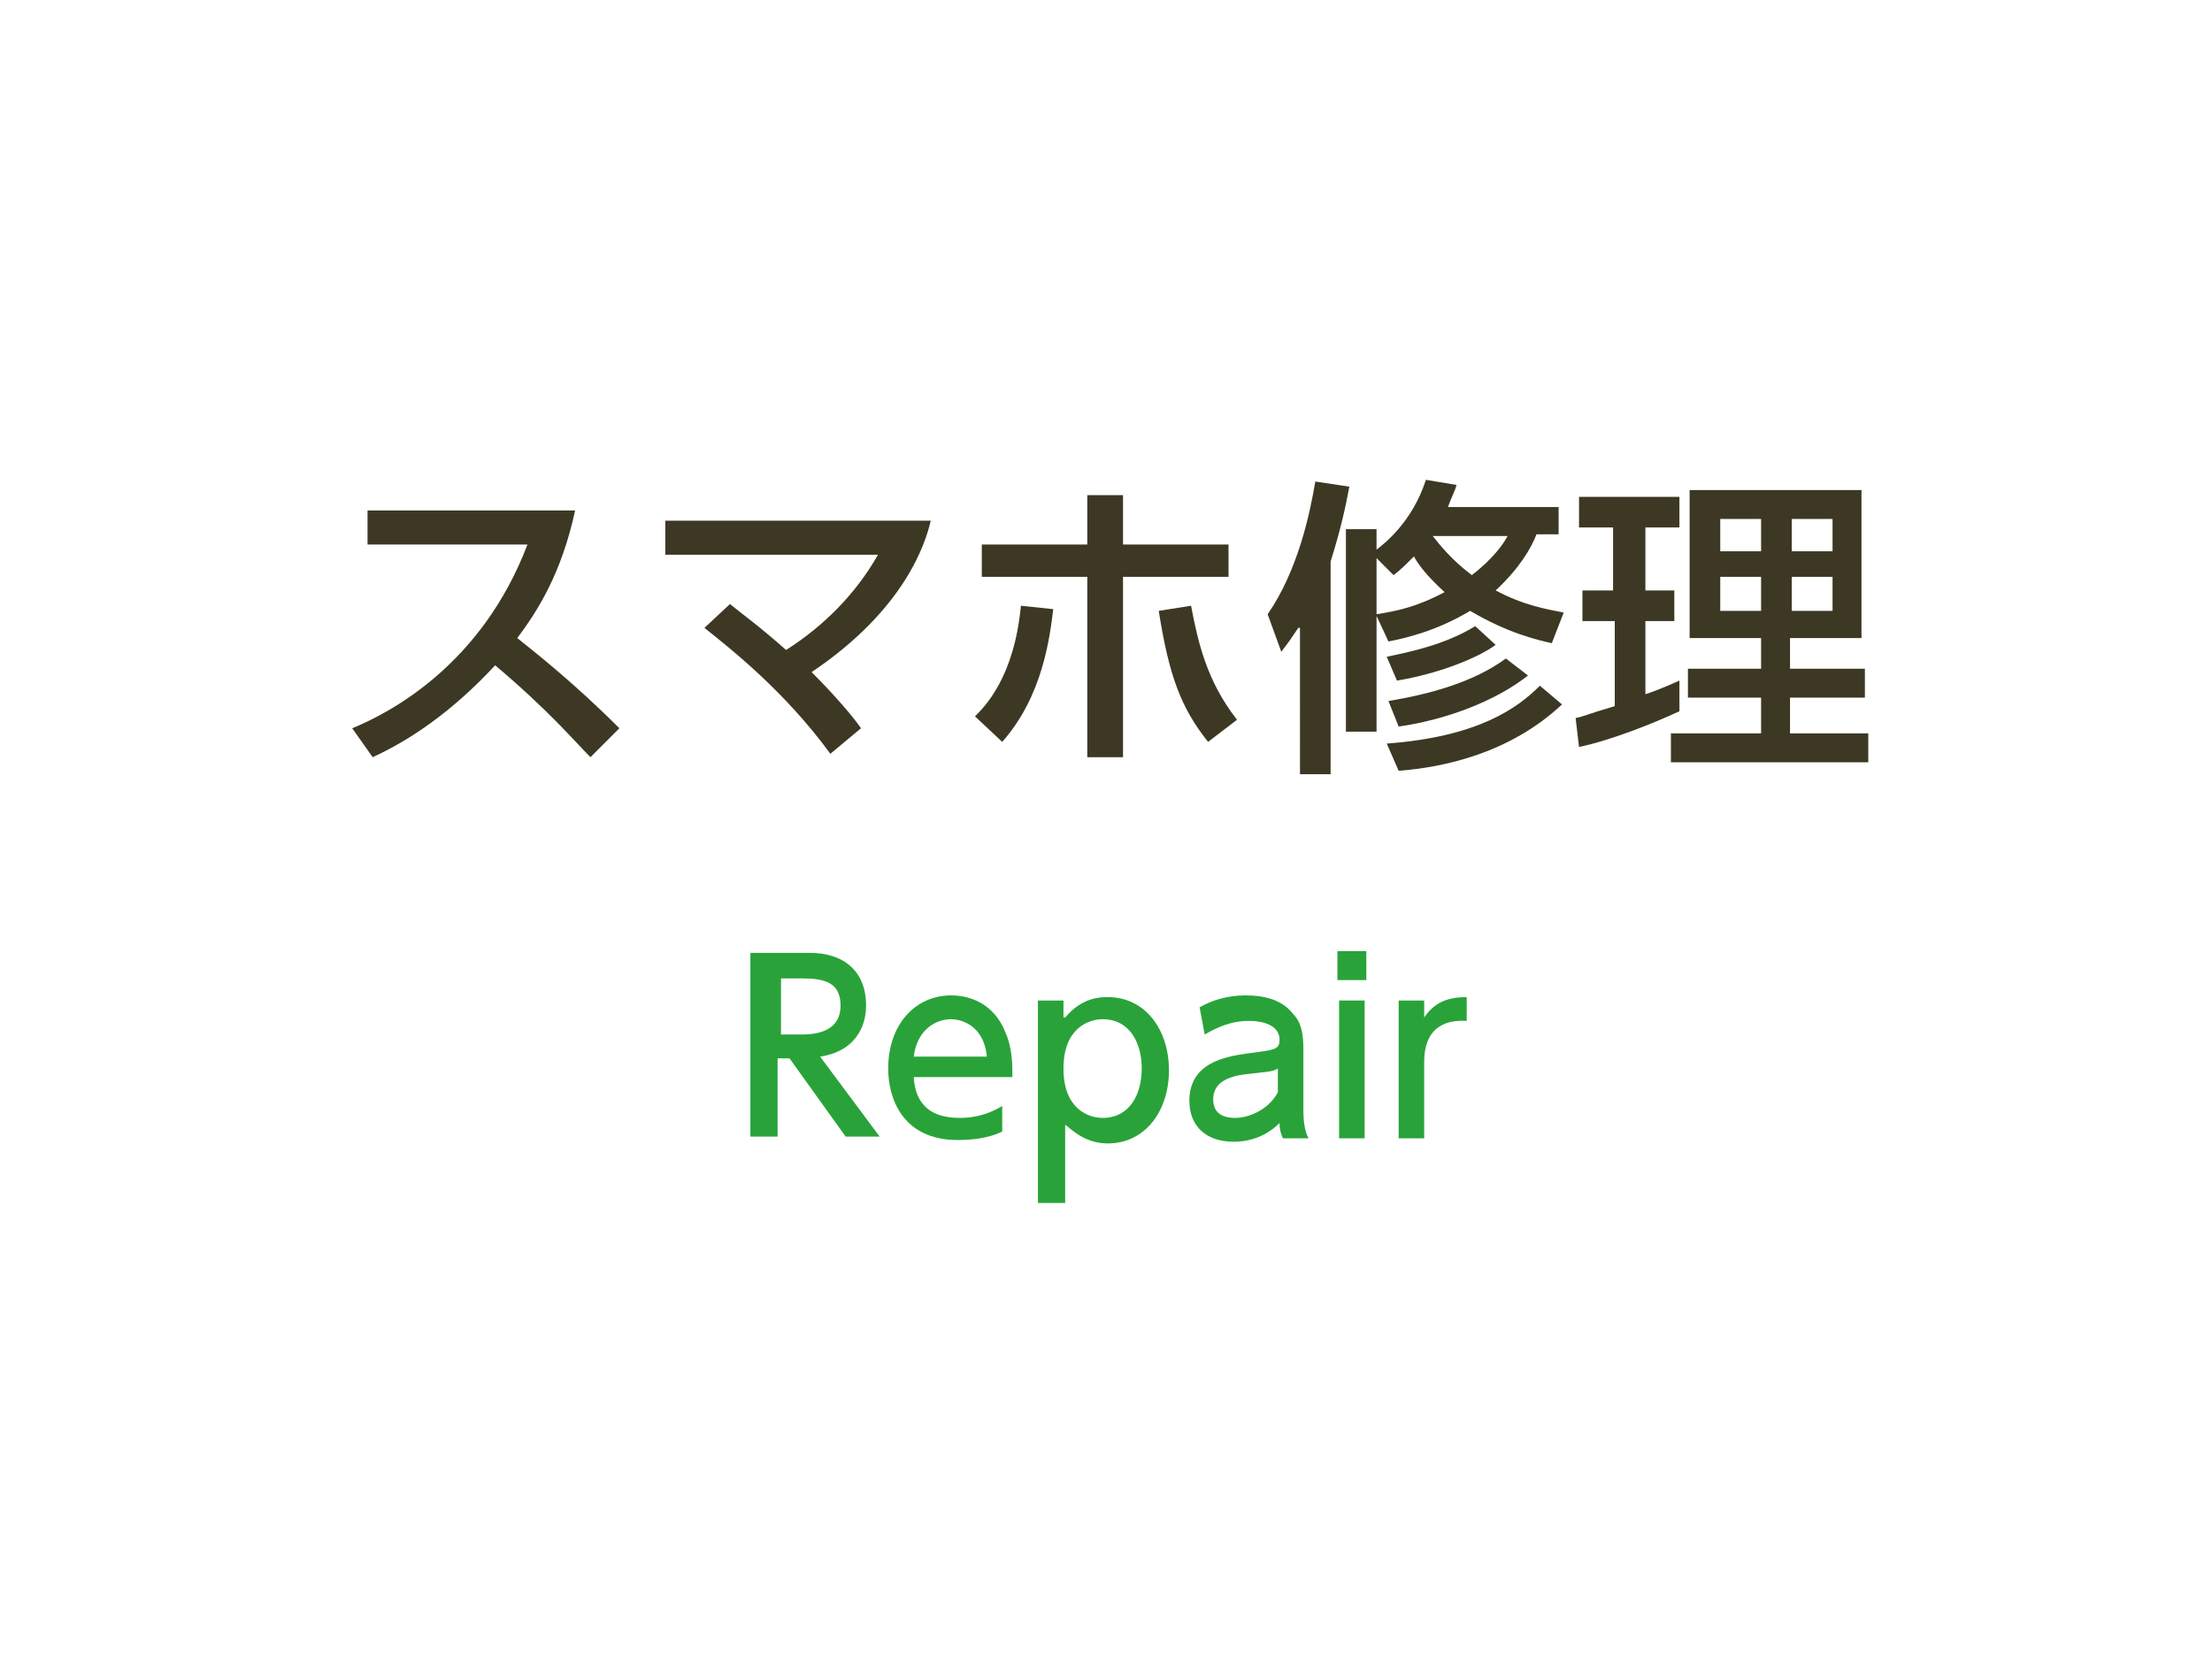 <?xml version="1.0" encoding="utf-8"?>
<!-- Generator: Adobe Illustrator 22.1.0, SVG Export Plug-In . SVG Version: 6.00 Build 0)  -->
<svg version="1.1" xmlns="http://www.w3.org/2000/svg" xmlns:xlink="http://www.w3.org/1999/xlink" x="0px" y="0px"
	 viewBox="0 0 130 97.5" height="75" width="100" style="enable-background:new 0 0 130 97.5;" xml:space="preserve">
<style type="text/css">
	.st0{display:none;}
	.st1{display:inline;}
	.st2{fill:#3D3823;}
	.st3{fill:#29A339;}
</style>
<g id="バック" class="st0">
</g>
<g id="_x36_" class="st0">
	<g class="st1">
		<g>
			<g>
				<path class="st2" d="M46.1,31.6H32.4v5.8c0,4-1,6.6-2,7.8L29,43.8c1.1-1.9,1.5-4.1,1.5-6.3v-7.6H37v-1.7h1.9v1.7h7.2V31.6z
					 M37.6,37.7v-5.5h1.9v1.5h6.7v1.8h-6.7v2.2H45V45H33.2v-7.3H37.6z M43.2,39.5H35v3.8h8.1V39.5z"/>
				<path class="st2" d="M54.6,30.3h4v-2h1.7v2h2.1c-0.1-0.1-0.8-0.8-1.5-1.2l1.4-0.9c0.5,0.3,1.4,1,1.8,1.4l-1.1,0.7h1.4v1.6h-4.2
					v1.3h3.6v10.9c0,1.2-0.9,1.3-1.1,1.3h-1.7l-0.3-1.9H62c0.1,0,0.3,0,0.3-0.2v-2.2h-2v4.2h-1.7v-4.2h-1.9v4.3h-1.6V33.2h3.5v-1.3
					h-3.9L54,33c-1.6-1.4-2.3-2.3-3-3.4c-0.9,1.6-1.9,2.7-3,3.7l-1.1-1.5c1.7-1.4,2.4-2.7,2.9-3.5h2.3c0.3,0.6,0.9,1.5,2.5,2.7V30.3
					z M50,36.7v-1.5h-2.3v-1.5H50v-1.5h1.7v1.5H54v1.5h-2.3v1.5h2.7v1.5h-7.1v-1.5H50z M53.8,39.3V45h-6v-5.7H53.8z M52.2,40.8h-2.6
					v2.7h2.6V40.8z M58.6,34.7h-1.9v1.7h1.9V34.7z M58.6,37.9h-1.9v1.8h1.9V37.9z M62.3,34.7h-2v1.7h2V34.7z M62.3,37.9h-2v1.8h2
					V37.9z"/>
				<path class="st2" d="M65.3,36.5c0.5-1.3,0.6-3,0.5-4.5h1.4c0.1,3.4-0.2,4.5-0.5,5.2L65.3,36.5z M70.2,34
					c-0.1-0.3-0.2-0.8-0.6-1.7v13.2h-1.9V28.3h1.9v3.4l1.1-0.5c0.3,0.7,0.6,1.5,0.8,2.2L70.2,34z M82.3,30.8h-4.6v1H82v1.3h-4.2v0.9
					h5v1.5H71v-1.5h4.9v-0.9h-4v-1.3h4v-1h-4.6v-1.5h4.6v-1h1.8v1h4.6V30.8z M81.8,36.3v7.1c0,1.7-0.3,2-2,2h-1.9l-0.4-1.7h2.1
					c0.4,0,0.4-0.2,0.4-0.6v-0.8h-6.4v3.1h-1.7v-9.1H81.8z M73.6,37.7v0.9h6.4v-0.9H73.6z M73.6,40v1h6.4v-1H73.6z"/>
				<path class="st2" d="M87.2,28.3H89v1.3h3v1.7h-3V33h3.5v1.7h-1.1c-0.1,0.5-0.4,2-0.5,2.4h1.4v1.7H89v1.8h3v1.7h-3v3.1h-1.8v-3.1
					h-3v-1.7h3v-1.8h-3.3v-1.7h1.4c-0.1-0.7-0.3-1.6-0.5-2.4h-1.1V33h3.4v-1.7h-3v-1.7h3V28.3z M86.6,34.7c0.2,1,0.3,1.4,0.5,2.4
					h2.1c0.2-0.7,0.3-1.7,0.4-2.4H86.6z M96.7,37.5c0.3,0.6,0.6,1.4,1.1,2.3c0.5-1.3,0.6-2,0.7-2.6h-3.8v8.2h-1.8V28.9h7.3
					c0,0.7-0.1,3.9-0.4,4.9c-0.1,0.3-0.4,1-1.4,1H96L95.7,33h1.9c0.6,0,0.8,0,0.9-2.4h-3.8v4.9h5.7c-0.1,1.1-0.4,3.9-1.5,6.1
					c0.6,0.7,1.2,1.3,2.2,2l-1,1.8c-0.7-0.5-1.4-1.2-2.2-2.1c-0.7,1-1.4,1.6-1.9,2.1l-1.1-1.5c0.5-0.5,1.2-1,1.9-2.1
					c-1.2-1.9-1.5-3-1.7-3.7L96.7,37.5z"/>
			</g>
		</g>
		<g>
			<g>
				<path class="st3" d="M54,58c-0.6-0.5-1.3-0.7-2.1-0.7c-1.1,0-1.9,0.7-1.9,1.6c0,1,0.7,1.3,1.8,1.7c1.5,0.5,3.1,1.1,3.1,3.2
					c0,1.9-1.5,3.3-3.8,3.3c-1.2,0-2.2-0.3-3.2-0.9l0.5-1.5c0.8,0.6,1.7,0.9,2.6,0.9c1.2,0,2.3-0.6,2.3-1.7c0-1.1-0.8-1.5-2.1-1.9
					c-1.8-0.6-2.8-1.4-2.8-3c0-1.8,1.4-3.2,3.4-3.2c1.3,0,2.1,0.5,2.5,0.7L54,58z"/>
				<path class="st3" d="M56.5,66.9V55.5H58v4.2c0.5-0.5,1.1-1.1,2.4-1.1c1.2,0,2,0.6,2.3,1.3c0.3,0.6,0.4,1.2,0.4,1.9v5.1h-1.5v-5
					c0-1.2-0.4-1.9-1.6-1.9c-0.7,0-2,0.4-2,2.3v4.6H56.5z"/>
				<path class="st3" d="M68.6,58.6c2.1,0,4,1.6,4,4.3c0,2.6-1.9,4.3-4,4.3c-2.1,0-4-1.6-4-4.3C64.6,60.1,66.5,58.6,68.6,58.6z
					 M68.6,65.7c1,0,2.5-0.6,2.5-2.9c0-2.2-1.5-2.9-2.5-2.9c-1,0-2.5,0.6-2.5,2.9S67.6,65.7,68.6,65.7z"/>
				<path class="st3" d="M75.6,59.8c1-1.2,2.1-1.2,2.5-1.2c2.2,0,3.6,1.9,3.6,4.3c0,2.4-1.4,4.3-3.6,4.3c-1.4,0-2.2-0.9-2.5-1.1v4.6
					h-1.5V58.8h1.5V59.8z M77.9,65.7c1.6,0,2.3-1.4,2.3-2.9c0-1.5-0.7-2.9-2.3-2.9c-0.8,0-2.3,0.5-2.3,2.9
					C75.6,65.2,77,65.7,77.9,65.7z"/>
			</g>
		</g>
	</g>
</g>
<g id="_x35_" class="st0">
	<g class="st1">
		<g>
			<g>
				<path class="st2" d="M31.8,31.2v1.9h-4.2v2c0.4-0.1,1.1-0.2,2.2-0.2c5.2,0,6.2,2.9,6.2,4.8c0,1.3-0.5,3.3-3.1,4.2
					c-1.1,0.4-2.2,0.5-3.4,0.5l-0.3-1.8c1.5,0,4.7-0.1,4.7-2.9c0-1.3-0.9-3-3.9-3c-0.6,0-1.4,0.1-2.4,0.2V42c0,1.4-0.9,2.1-2.5,2.1
					c-2.7,0-4-1.7-4-3.6c0-3.1,2.9-4.3,4.6-5v-2.4h-4.3v-1.9h4.3v-2.1h2v2.1H31.8z M25.6,37.4c-1,0.5-2.7,1.2-2.7,2.9
					c0,1,0.8,1.8,2,1.8c0.7,0,0.7-0.3,0.7-0.6V37.4z M33.2,29.1c1.7,1.4,2.8,3.1,3.6,4.8L35,34.9c-0.7-1.4-1.7-3.3-3.4-4.8
					L33.2,29.1z"/>
				<path class="st2" d="M38.8,29h7V36h-5.2v9.4h-1.8V29z M40.6,30.5v1.3H44v-1.3H40.6z M40.6,33.1v1.4H44v-1.4H40.6z M50.7,37.3
					v6.2h-8v-6.2H50.7z M44.4,38.9v3H49v-3H44.4z M52.9,36h-5.3V29h7.1v14.8c0,1.5-0.8,1.6-1.4,1.6h-2.9l-0.2-1.8h2.2
					c0.4,0,0.4-0.2,0.4-0.5V36z M49.4,30.5v1.3h3.5v-1.3H49.4z M49.4,33.1v1.4h3.5v-1.4H49.4z"/>
				<path class="st2" d="M72.6,35.2c-0.9-0.4-1.6-0.7-2.7-1.5v1.4h-9.5v-1.5c-1.1,0.7-1.8,1-2.9,1.5l-1.1-1.9c2.9-0.9,5.9-2.8,7.8-5
					h1.8c1.6,1.8,3.4,3.3,7.8,5L72.6,35.2z M71.8,37.1V45H58.2v-7.9H71.8z M69.8,38.8h-9.7v4.5h9.7V38.8z M69.4,33.5
					c-2.7-1.8-3.7-2.8-4.4-3.6c-1.2,1.5-2.6,2.6-4.2,3.6H69.4z"/>
				<path class="st2" d="M75.7,33.7v-1.9h2.7l0-2.7h2c-0.1,3.2-0.1,3.6-0.1,5c1.4-1.1,2.9-2.2,5.4-2.2c3.1,0,5.2,2.3,5.2,5.5
					c0,5.3-4.1,6.5-7.6,6.6l-0.6-1.9c1.9-0.1,6.2-0.2,6.2-4.7c0-1.7-0.7-3.7-3.5-3.7c-2.1,0-3.9,1.5-5,2.5c0,1.5,0,2.1,0,8.2h-2
					l0.1-5.8c-0.9,1.7-1.8,2.6-2.2,3.1l-1-2c1.7-1.7,2.5-3,3.3-4.4l0-1.6L75.7,33.7z"/>
				<path class="st2" d="M104.3,32.6c0-2.2-0.1-2.5-0.1-3.6l2.1,0c0,0.6,0,3.1,0.1,3.6l3-0.1l0,1.9l-3,0.1c0.1,4,0.1,5.8-2.9,5.8
					c-0.2,0-1.1,0-2.3-0.2l0-1.9c0.8,0.1,1.3,0.2,2.1,0.2c1.1,0,1.1-0.3,1.1-3.9l-6.1,0.1l0,4.7c0,2.9,0.9,3,4.4,3
					c3.1,0,4.3-0.1,5.2-0.2l0,2c-1.7,0.1-2.6,0.1-4.1,0.1c-4.7,0-7.5,0-7.4-5l0-4.5l-2.7,0.1l0-1.9l2.7-0.1v-3.6h2l0,3.5L104.3,32.6
					z"/>
			</g>
		</g>
		<g>
			<g>
				<path class="st3" d="M47.4,66.3c-1,0.5-2.2,0.8-3.3,0.8c-3.8,0-5.8-2.6-5.8-5.6c0-3.5,2.6-5.7,5.8-5.7c1.2,0,2.3,0.3,3.4,1
					l-0.5,1.5c-0.6-0.5-1.5-1-2.9-1c-2.6,0-4.1,1.9-4.1,4.2c0,2.1,1.3,4.2,4.3,4.2c1.3,0,2.4-0.4,3.3-1.1V66.3z"/>
				<path class="st3" d="M52.5,58.6c2.1,0,4,1.6,4,4.3c0,2.6-1.9,4.3-4,4.3c-2.1,0-4-1.6-4-4.3C48.5,60.1,50.4,58.6,52.5,58.6z
					 M52.5,65.7c1,0,2.5-0.6,2.5-2.9c0-2.2-1.5-2.9-2.5-2.9c-1,0-2.5,0.6-2.5,2.9S51.5,65.7,52.5,65.7z"/>
				<path class="st3" d="M58,66.9v-8.1h1.5v1c0.6-0.8,1.5-1.2,2.4-1.2c1.3,0,2,0.7,2.3,1.3c0.3,0.7,0.4,1.3,0.4,2v5.1H63v-5
					c0-0.9-0.3-1.9-1.6-1.9c-0.8,0-2,0.5-2,2.3v4.6H58z"/>
				<path class="st3" d="M66.7,56.4h1.5v2.3h2.3v1.4h-2.3v4.2c0,0.7,0,1.3,1.1,1.3c0.4,0,0.9-0.1,1.1-0.1V67c-0.3,0-0.8,0.1-1.4,0.1
					c-2.4,0-2.4-1.4-2.4-2.6v-4.3h-1v-1.4h1V56.4z"/>
				<path class="st3" d="M72.2,59.2c0.7-0.4,1.6-0.7,2.7-0.7c1.2,0,2.2,0.3,2.8,1.1c0.5,0.5,0.6,1.2,0.6,2.1v3.5
					c0,0.8,0.1,1.3,0.3,1.7H77c-0.1-0.2-0.2-0.5-0.2-0.9c-0.6,0.6-1.5,1.1-2.7,1.1c-1.6,0-2.6-0.9-2.6-2.4c0-2.2,2-2.6,3.5-2.8
					c1.5-0.2,1.8-0.2,1.8-0.8c0-0.7-0.7-1.1-1.8-1.1c-1.1,0-1.9,0.4-2.6,0.8L72.2,59.2z M76.7,62.8c-0.3,0.2-0.8,0.2-1.6,0.3
					c-1.1,0.1-2.2,0.4-2.2,1.5c0,0.7,0.4,1.1,1.3,1.1c0.7,0,1.9-0.4,2.5-1.5V62.8z"/>
				<path class="st3" d="M86.4,66.5c-0.6,0.3-1.4,0.6-2.4,0.6c-2.7,0-4.2-1.8-4.2-4.2c0-2.7,1.8-4.3,4.2-4.3c1.4,0,2.2,0.5,2.5,0.7
					L86,60.6c-0.2-0.2-0.9-0.7-2-0.7c-1.5,0-2.7,1-2.7,2.9c0,1.6,0.8,2.9,2.8,2.9c1.2,0,2-0.5,2.3-0.7V66.5z"/>
				<path class="st3" d="M88.2,56.4h1.5v2.3h2.3v1.4h-2.3v4.2c0,0.7,0,1.3,1.1,1.3c0.4,0,0.9-0.1,1.1-0.1V67c-0.3,0-0.8,0.1-1.4,0.1
					c-2.4,0-2.4-1.4-2.4-2.6v-4.3h-1v-1.4h1V56.4z"/>
			</g>
		</g>
	</g>
</g>
<g id="_x34_" class="st0">
	<g class="st1">
		<g>
			<g>
				<path class="st2" d="M21.9,42.8c4.9-0.8,6-2.8,6.1-6.6h-6.9v-1.9H36v1.9h-5.9c-0.2,5.8-3,7.5-7.3,8.4L21.9,42.8z M32.6,29.7v1.9
					h-10v-1.9H32.6z M34.1,28.2c0.6,1.2,0.8,2.2,1.1,3.7l-1.4,0.5c-0.2-1.5-0.5-2.4-1.1-3.8L34.1,28.2z M36.7,27.8
					c0.6,1.2,0.8,2.2,1.1,3.7L36.4,32c-0.2-1.5-0.5-2.4-1-3.8L36.7,27.8z"/>
				<path class="st2" d="M54.6,35.8v2.1H39v-2.1H54.6z"/>
				<path class="st2" d="M57.4,35.4c2.2-1.3,3.8-3.1,4.8-5.4H72c-0.3,2.9-1.2,11.9-12.3,14.7l-1-1.9c4.6-1,7-3.4,7.7-4.1
					c-1.5-1.3-2.9-2.3-5.4-3.5c-0.5,0.5-1,1-2.2,1.7L57.4,35.4z M63.6,31.8c-0.7,1.1-1,1.6-1.4,2c0.8,0.4,3.3,1.5,5.4,3.3
					c0.9-1.4,1.6-2.9,2-5.3H63.6z"/>
				<path class="st2" d="M74.4,32.1c2-1.3,3-2.9,3.6-4l1.6,0.7c-0.8,1.8-2.6,3.9-4.5,5.1L74.4,32.1z M80,33.1
					c-0.3,0.7-0.7,1.9-1.7,3.3v8.9h-1.8v-6.8c-0.5,0.5-0.7,0.7-1.1,0.9l-0.9-2c1.2-0.8,3.1-2.9,3.9-5.2L80,33.1z M78.8,41
					c1.7-0.5,3.3-1.5,4.1-2.9h-2v-5.5c-0.1,0.1-0.2,0.1-0.4,0.3l-1.3-1.2c1.2-0.8,2.2-1.7,2.9-3.5l1.8,0.2c-0.1,0.3-0.3,0.7-0.5,1.2
					h8.3v1.5h-9.4c-0.4,0.5-0.6,0.7-0.8,0.9h9.2v6h-5.9c-0.3,0.5-0.5,0.8-0.6,1h5.9v1.4c-0.4,0.5-1.1,1.4-2.6,2.4
					c2,0.5,3.6,0.7,4.5,0.8l-0.6,1.8c-1.2-0.1-3.3-0.4-5.9-1.5c-1.5,0.6-3.4,1.2-6.3,1.5l-0.5-1.7c1.1-0.1,2.8-0.2,4.8-0.9
					c-0.9-0.6-1.4-1.2-1.6-1.5c-1.1,0.8-1.8,1.1-2.4,1.3L78.8,41z M82.7,33.3v1.1h6.4v-1.1H82.7z M82.7,35.6v1.2h6.4v-1.2H82.7z
					 M83.2,40.4c0.4,0.5,1,1.1,2.2,1.7c1.4-0.7,2-1.3,2.4-1.7H83.2z"/>
				<path class="st2" d="M93.7,45.4V28.3h1.9v17.1H93.7z M109.2,29v16H98.1V29H109.2z M100,30.9v5.2h7.4v-5.2H100z M100,37.8v5.5
					h7.4v-5.5H100z"/>
			</g>
		</g>
		<g>
			<g>
				<path class="st3" d="M43.3,56c1.9,0,3.3,1,3.3,3.1c0,1.3-0.7,2.7-2.7,3l3.5,4.7h-2l-3.3-4.6h-0.7v4.6h-1.6V56H43.3z M41.6,57.5
					v3.3h1.2c1.1,0,2.3-0.3,2.3-1.7c0-1.4-1-1.6-2.3-1.6H41.6z"/>
				<path class="st3" d="M49.4,63.3c0.1,1.7,1.1,2.4,2.7,2.4c1.2,0,2-0.4,2.5-0.7v1.5c-0.4,0.2-1.2,0.5-2.6,0.5
					c-3.3,0-4.1-2.5-4.1-4.2c0-2.6,1.6-4.3,3.7-4.3c1,0,2.5,0.4,3.2,2.2c0.4,0.9,0.4,1.9,0.4,2.6H49.4z M53.7,62.1
					c-0.2-2-1.7-2.2-2.1-2.2c-0.9,0-2,0.6-2.2,2.2H53.7z"/>
				<path class="st3" d="M61.3,60.5c-0.5-0.3-1.1-0.5-1.8-0.5c-0.6,0-1.4,0.2-1.4,1c0,0.7,0.4,0.8,1.9,1.3c1.2,0.4,2.2,0.9,2.2,2.3
					c0,1.9-1.8,2.5-3.3,2.5c-0.9,0-1.8-0.2-2.7-0.7l0.5-1.3c0.7,0.4,1.3,0.6,2.2,0.6c1.3,0,1.7-0.6,1.7-1.1c0-0.7-0.5-0.9-1.9-1.3
					c-1.3-0.4-2.1-0.9-2.1-2.3c0-1.5,1.3-2.4,2.9-2.4c0.8,0,1.5,0.2,2.2,0.5L61.3,60.5z"/>
				<path class="st3" d="M63.9,56.4h1.5v2.3h2.3v1.4h-2.3v4.2c0,0.7,0,1.3,1.1,1.3c0.4,0,0.9-0.1,1.1-0.1V67c-0.3,0-0.8,0.1-1.4,0.1
					c-2.4,0-2.4-1.4-2.4-2.6v-4.3h-1v-1.4h1V56.4z"/>
				<path class="st3" d="M72.5,58.6c2.1,0,4,1.6,4,4.3c0,2.6-1.9,4.3-4,4.3c-2.1,0-4-1.6-4-4.3C68.6,60.1,70.5,58.6,72.5,58.6z
					 M72.5,65.7c1,0,2.5-0.6,2.5-2.9c0-2.2-1.5-2.9-2.5-2.9c-1,0-2.5,0.6-2.5,2.9S71.6,65.7,72.5,65.7z"/>
				<path class="st3" d="M78.1,66.9v-8.1h1.5v1c0.6-0.9,1.4-1.2,2.5-1.2V60c-1.5-0.1-2.5,0.6-2.5,2.4v4.5H78.1z"/>
				<path class="st3" d="M84.6,63.3c0.1,1.7,1.1,2.4,2.7,2.4c1.2,0,2-0.4,2.5-0.7v1.5c-0.4,0.2-1.2,0.5-2.6,0.5
					c-3.3,0-4.1-2.5-4.1-4.2c0-2.6,1.6-4.3,3.7-4.3c1,0,2.5,0.4,3.2,2.2c0.4,0.9,0.4,1.9,0.4,2.6H84.6z M88.9,62.1
					c-0.2-2-1.7-2.2-2.1-2.2c-0.9,0-2,0.6-2.2,2.2H88.9z"/>
			</g>
		</g>
	</g>
</g>
<g id="_x33_">
	<g>
		<g>
			<g>
				<path class="st2" d="M33.8,30c-0.8,3.7-2.2,5.9-3.4,7.5c1,0.8,3.3,2.6,6,5.3l-1.7,1.7c-0.9-0.9-2.4-2.7-5.6-5.4
					c-2.5,2.7-5,4.4-7.2,5.4l-1.2-1.7c2.2-0.9,7.6-3.7,10.3-10.8h-9.4V30H33.8z"/>
				<path class="st2" d="M42.9,35.5c0.6,0.5,1.6,1.2,3.3,2.7c2.2-1.4,4.1-3.3,5.4-5.6H39.1v-2h15.6c-0.3,1.3-1.5,5.2-7,8.9
					c1.4,1.4,2.5,2.7,2.9,3.3l-1.8,1.5c-2.7-3.7-5.9-6.2-7.4-7.4L42.9,35.5z"/>
				<path class="st2" d="M57.3,42.1c0.6-0.6,2.3-2.3,2.7-6.5l1.9,0.2c-0.2,1.6-0.6,5.1-3,7.8L57.3,42.1z M66,44.5h-2.1V33.9h-6.2V32
					h6.2v-2.9H66V32h6.2v1.9H66V44.5z M70,35.6c0.4,2.1,0.9,4.4,2.7,6.7L71,43.6c-1.6-2-2.3-3.9-2.9-7.7L70,35.6z"/>
				<path class="st2" d="M76.3,36.9c-0.4,0.6-0.6,0.9-1,1.4l-0.8-2.2c1.8-2.6,2.5-6,2.8-7.8l2,0.3c-0.2,1.1-0.5,2.5-1.1,4.4v12.5
					h-1.8V36.9z M91.2,37.8c-0.9-0.2-2.6-0.6-4.8-1.9c-2,1.2-3.8,1.6-4.8,1.8l-0.7-1.5V43h-1.8V31.1h1.8v1.2
					c0.4-0.3,2.1-1.6,2.9-4.1l1.8,0.3c-0.1,0.4-0.3,0.7-0.5,1.3h6.5v1.6h-1.3c-0.3,0.8-1,2-2.4,3.3c1.7,0.9,3,1.1,4,1.3L91.2,37.8z
					 M80.9,32.8v3.3c1.2-0.2,2.3-0.4,4-1.3c-1.1-1-1.6-1.7-1.8-2.1c-0.5,0.5-0.8,0.8-1.2,1.1L80.9,32.8z M91.8,41.4
					c-3.1,2.9-7,3.7-9.6,3.9l-0.7-1.6c5.4-0.4,7.7-2.1,9-3.4L91.8,41.4z M87.9,37.9c-1.1,0.8-3.4,1.7-5.8,2.1l-0.6-1.4
					c1.4-0.3,3.4-0.7,5.2-1.8L87.9,37.9z M89.8,39.7c-1.9,1.5-4.8,2.6-7.6,3l-0.6-1.5c2.4-0.4,5-1.1,6.9-2.5L89.8,39.7z M84.2,31.5
					c0.4,0.5,1.1,1.4,2.3,2.3c1.3-1,1.9-1.9,2.1-2.3L84.2,31.5L84.2,31.5z"/>
				<path class="st2" d="M92.6,42.2c0.5-0.1,0.6-0.2,2.3-0.7v-5H93v-1.8h1.8V31h-2v-1.8h5.9V31h-2v3.7h1.7v1.8h-1.7v4.3
					c0.6-0.2,1.1-0.4,2-0.8v1.8c-1.5,0.7-4,1.7-5.9,2.1L92.6,42.2z M99.3,28.8h10.1v8.7h-4.2v1.8h4.4V41h-4.4v2.1h4.6v1.7H98.2v-1.7
					h5.3V41h-4.3v-1.7h4.3v-1.8h-4.2V28.8z M101.1,30.5v1.9h2.4v-1.9H101.1z M101.1,33.9v2h2.4v-2H101.1z M105.3,30.5v1.9h2.4v-1.9
					H105.3z M105.3,33.9v2h2.4v-2H105.3z"/>
			</g>
		</g>
		<g>
			<g>
				<path class="st3" d="M47.6,56c1.9,0,3.3,1,3.3,3.1c0,1.3-0.7,2.7-2.7,3l3.5,4.7h-2l-3.3-4.6h-0.7v4.6h-1.6V56H47.6z M45.9,57.5
					v3.3h1.2c1.1,0,2.3-0.3,2.3-1.7c0-1.4-1-1.6-2.3-1.6H45.9z"/>
				<path class="st3" d="M53.7,63.3c0.1,1.7,1.1,2.4,2.7,2.4c1.2,0,2-0.4,2.5-0.7v1.5c-0.4,0.2-1.2,0.5-2.6,0.5
					c-3.3,0-4.1-2.5-4.1-4.2c0-2.6,1.6-4.3,3.7-4.3c1,0,2.5,0.4,3.2,2.2c0.4,0.9,0.4,1.9,0.4,2.6H53.7z M58,62.1
					c-0.2-2-1.7-2.2-2.1-2.2c-0.9,0-2,0.6-2.2,2.2H58z"/>
				<path class="st3" d="M62.6,59.8c1-1.2,2.1-1.2,2.5-1.2c2.2,0,3.6,1.9,3.6,4.3c0,2.4-1.4,4.3-3.6,4.3c-1.4,0-2.2-0.9-2.5-1.1v4.6
					H61V58.8h1.5V59.8z M64.8,65.7c1.6,0,2.3-1.4,2.3-2.9c0-1.5-0.7-2.9-2.3-2.9c-0.8,0-2.3,0.5-2.3,2.9
					C62.5,65.2,64,65.7,64.8,65.7z"/>
				<path class="st3" d="M70.5,59.2c0.7-0.4,1.6-0.7,2.7-0.7c1.2,0,2.2,0.3,2.8,1.1c0.5,0.5,0.6,1.2,0.6,2.1v3.5
					c0,0.8,0.1,1.3,0.3,1.7h-1.5c-0.1-0.2-0.2-0.5-0.2-0.9c-0.6,0.6-1.5,1.1-2.7,1.1c-1.6,0-2.6-0.9-2.6-2.4c0-2.2,2-2.6,3.5-2.8
					c1.5-0.2,1.8-0.2,1.8-0.8c0-0.7-0.7-1.1-1.8-1.1c-1.1,0-1.9,0.4-2.6,0.8L70.5,59.2z M75.1,62.8c-0.3,0.2-0.8,0.2-1.6,0.3
					c-1.1,0.1-2.2,0.4-2.2,1.5c0,0.7,0.4,1.1,1.3,1.1c0.7,0,1.9-0.4,2.5-1.5V62.8z"/>
				<path class="st3" d="M80.3,57.6h-1.7v-1.7h1.7V57.6z M80.2,66.9h-1.5v-8.1h1.5V66.9z"/>
				<path class="st3" d="M82.2,66.9v-8.1h1.5v1c0.6-0.9,1.4-1.2,2.5-1.2V60c-1.5-0.1-2.5,0.6-2.5,2.4v4.5H82.2z"/>
			</g>
		</g>
	</g>
</g>
<g id="_x32_" class="st0">
	<g class="st1">
		<g>
			<g>
				<path class="st2" d="M40.9,31.2v1.9h-4.2v2c0.4-0.1,1.1-0.2,2.2-0.2c5.2,0,6.2,2.9,6.2,4.8c0,1.3-0.5,3.3-3.1,4.2
					c-1.1,0.4-2.2,0.5-3.4,0.5l-0.3-1.8c1.5,0,4.7-0.1,4.7-2.9c0-1.3-0.9-3-3.9-3c-0.6,0-1.4,0.1-2.4,0.2V42c0,1.4-0.9,2.1-2.5,2.1
					c-2.7,0-4-1.7-4-3.6c0-3.1,2.9-4.3,4.6-5v-2.4h-4.3v-1.9h4.3v-2.1h2v2.1H40.9z M34.7,37.4c-1,0.5-2.7,1.2-2.7,2.9
					c0,1,0.8,1.8,2,1.8c0.7,0,0.7-0.3,0.7-0.6V37.4z M42.3,29.1c1.7,1.4,2.8,3.1,3.6,4.8l-1.8,1.1c-0.7-1.4-1.7-3.3-3.4-4.8
					L42.3,29.1z"/>
				<path class="st2" d="M54.7,44c-1.4-1.7-1.7-2.3-2.4-3.5c-0.8,2.1-1.9,3.5-3.8,4.8l-1.3-1.6c2.3-1.4,3.6-3.4,4-6.1h-3.9v-1.8h4.1
					v-3.5h-0.9c-0.4,0.7-0.7,1.3-1.6,2.6l-1.6-1.1c0.6-0.7,2.1-2.5,2.8-5.6l1.9,0.3c-0.3,1.1-0.4,1.4-0.7,2H56v1.8h-2.8v3.5h3.1v1.8
					h-3.2c0,0.3-0.1,0.4-0.1,0.5c0.9,1.9,1.5,2.7,3.2,4.6L54.7,44z M63.9,44.9h-7.2V29.2h7.2V44.9z M62,31h-3.5v12.1H62V31z"/>
				<path class="st2" d="M70.6,32c-0.3,1.1-0.5,2.1-0.5,4.7c1.8-1.3,3.7-2,6-2c4.2,0,5,2.8,5,4.4c0,3.9-3.3,5.4-8.3,5.4
					c-1.7,0-2.7-0.1-3.5-0.2l-0.2-2c0.8,0.1,1.9,0.3,3.5,0.3c4.7,0,6.3-1.4,6.3-3.5c0-1.2-0.8-2.5-3.1-2.5c-2.3,0-4.6,1-5.7,2.4
					c0,0.2,0,0.3-0.1,0.4l-2-0.1c0.1-4.9,0.1-5.6,0.5-7.5L70.6,32z M78.2,32.2c-1.8-0.7-4.3-1.2-7.5-1.4l0.4-1.9
					c4.3,0.2,6.4,0.8,7.7,1.1L78.2,32.2z"/>
				<path class="st2" d="M95.2,32.6c0-2.2-0.1-2.5-0.1-3.6l2.1,0c0,0.6,0,3.1,0.1,3.6l3-0.1l0,1.9l-3,0.1c0.1,4,0.1,5.8-2.9,5.8
					c-0.2,0-1.1,0-2.3-0.2l0-1.9c0.8,0.1,1.3,0.2,2.1,0.2c1.1,0,1.1-0.3,1.1-3.9l-6.1,0.1l0,4.7c0,2.9,0.9,3,4.4,3
					c3.1,0,4.3-0.1,5.2-0.2l0,2c-1.7,0.1-2.6,0.1-4.1,0.1c-4.7,0-7.5,0-7.4-5l0-4.5l-2.7,0.1l0-1.9l2.7-0.1v-3.6h2l0,3.5L95.2,32.6z
					"/>
			</g>
		</g>
		<g>
			<g>
				<path class="st3" d="M48.6,56l5.7,8.8V56h1.6v10.8h-2.1l-5.7-8.8v8.8h-1.6V56H48.6z"/>
				<path class="st3" d="M59,63.3c0.1,1.7,1.1,2.4,2.7,2.4c1.2,0,2-0.4,2.5-0.7v1.5c-0.4,0.2-1.2,0.5-2.6,0.5
					c-3.3,0-4.1-2.5-4.1-4.2c0-2.6,1.6-4.3,3.7-4.3c1,0,2.5,0.4,3.2,2.2c0.4,0.9,0.4,1.9,0.4,2.6H59z M63.3,62.1
					c-0.2-2-1.7-2.2-2.1-2.2c-0.9,0-2,0.6-2.2,2.2H63.3z"/>
				<path class="st3" d="M74.1,65.3l1.9-6.5h1.6l-2.5,8.1h-1.9l-1.7-6.7l-1.7,6.7H68l-2.5-8.1h1.6l1.9,6.5l1.6-6.5h1.9L74.1,65.3z"
					/>
				<path class="st3" d="M83.1,60.5c-0.5-0.3-1.1-0.5-1.8-0.5c-0.6,0-1.4,0.2-1.4,1c0,0.7,0.4,0.8,1.9,1.3c1.2,0.4,2.2,0.9,2.2,2.3
					c0,1.9-1.8,2.5-3.3,2.5c-0.9,0-1.8-0.2-2.7-0.7l0.5-1.3c0.7,0.4,1.3,0.6,2.2,0.6c1.3,0,1.7-0.6,1.7-1.1c0-0.7-0.5-0.9-1.9-1.3
					c-1.3-0.4-2.1-0.9-2.1-2.3c0-1.5,1.3-2.4,2.9-2.4c0.8,0,1.5,0.2,2.2,0.5L83.1,60.5z"/>
			</g>
		</g>
	</g>
</g>
<g id="_x31_" class="st0">
	<g class="st1">
		<g>
			<g>
				<path class="st2" d="M39.1,42.1c0.6-0.6,2.3-2.3,2.7-6.5l1.9,0.2c-0.2,1.6-0.6,5.1-3,7.8L39.1,42.1z M47.8,44.5h-2.1V33.9h-6.2
					V32h6.2v-2.9h2.1V32H54v1.9h-6.2V44.5z M51.8,35.6c0.4,2.1,0.9,4.4,2.7,6.7l-1.7,1.3c-1.6-2-2.3-3.9-2.9-7.7L51.8,35.6z"/>
				<path class="st2" d="M72.8,35.8v2.1H57.2v-2.1H72.8z"/>
				<path class="st2" d="M75.5,41.7c0.1,0,1.5,0,1.7,0c2.1-5.6,3.4-10.7,3.9-12.5l2.2,0.4c-1.5,6.1-3.1,10-4,12.1
					c3.2-0.1,5.1-0.2,8.3-0.5c-1-1.9-1.3-2.5-2.9-4.8l1.7-0.9c2.1,2.7,3.3,4.9,4.6,8.1l-2,0.9c-0.2-0.5-0.3-0.8-0.6-1.6
					c-3.6,0.4-6.7,0.7-12.6,1L75.5,41.7z"/>
			</g>
		</g>
		<g>
			<g>
				<path class="st3" d="M52.2,60.4V56h1.6v10.8h-1.6v-5h-4.8v5h-1.6V56h1.6v4.3H52.2z"/>
				<path class="st3" d="M59.3,58.6c2.1,0,4,1.6,4,4.3c0,2.6-1.9,4.3-4,4.3c-2.1,0-4-1.6-4-4.3C55.3,60.1,57.2,58.6,59.3,58.6z
					 M59.3,65.7c1,0,2.5-0.6,2.5-2.9c0-2.2-1.5-2.9-2.5-2.9c-1,0-2.5,0.6-2.5,2.9S58.3,65.7,59.3,65.7z"/>
				<path class="st3" d="M69.5,66.9v-4.7c0-1-0.1-2.2-1.4-2.2c-0.7,0-1.9,0.5-1.9,2.2v4.7h-1.5v-8.1h1.5v1c0.3-0.4,0.9-1.2,2.2-1.2
					c1.5,0,2,1,2.2,1.4c0.7-1,1.5-1.4,2.5-1.4c1.2,0,1.9,0.6,2.2,1.3c0.3,0.6,0.4,1.3,0.4,2.1v4.9h-1.5v-5c0-1-0.3-1.9-1.4-1.9
					c-0.6,0-1.8,0.3-1.8,2.4v4.5H69.5z"/>
				<path class="st3" d="M78.8,63.3c0.1,1.7,1.1,2.4,2.7,2.4c1.2,0,2-0.4,2.5-0.7v1.5c-0.4,0.2-1.2,0.5-2.6,0.5
					c-3.3,0-4.1-2.5-4.1-4.2c0-2.6,1.6-4.3,3.7-4.3c1,0,2.5,0.4,3.2,2.2c0.4,0.9,0.4,1.9,0.4,2.6H78.8z M83.1,62.1
					c-0.2-2-1.7-2.2-2.1-2.2c-0.9,0-2,0.6-2.2,2.2H83.1z"/>
			</g>
		</g>
	</g>
</g>
<g id="_x30_" class="st0">
	<g class="st1">
		<g>
			<g>
				<path class="st3" d="M17.4,66c0,0.4-0.1,0.9-1.1,0.9c-0.7,0-1.1-0.2-1.1-0.9v-4c0-0.3-0.1-1.1-1-1.1c-1,0-1.2,0.9-1.2,1.5V66
					c0,0.4-0.1,0.9-1.1,0.9c-0.6,0-1.1-0.1-1.1-0.9v-4c0-0.6-0.2-1.1-1-1.1c-1,0-1.2,1-1.2,1.5V66c0,0.4-0.1,0.9-1.1,0.9
					c-0.7,0-1.1-0.2-1.1-0.9v-5.9c0-0.4,0.1-0.9,1.1-0.9c0.9,0,1.1,0.3,1.1,1c0.3-0.3,0.8-1,2-1c0.5,0,1.4,0.1,2,1.1
					c0.2-0.3,0.9-1.1,2.2-1.1c1.2,0,2.6,0.7,2.6,2.6V66z"/>
				<path class="st3" d="M27.2,63c0,1.9-1.2,3.9-4.1,3.9c-2.9,0-4.1-2-4.1-3.9c0-1.9,1.2-3.9,4.1-3.9C26,59.1,27.2,61.1,27.2,63z
					 M21.4,63c0,0.9,0.5,2.2,1.8,2.2c1.3,0,1.8-1.2,1.8-2.2c0-1-0.5-2.2-1.8-2.2C21.8,60.8,21.4,62.1,21.4,63z"/>
				<path class="st3" d="M28.9,57.5c0-0.4,0.1-0.9,1.1-0.9c0.6,0,1.1,0.1,1.1,0.9V60c0.3-0.3,0.9-0.9,2.3-0.9c2.5,0,3.4,2.1,3.4,3.8
					c0,1.8-1,4-3.5,4c-0.3,0-1.4,0-2.2-1c0,0.4,0,1-1.1,1c-0.7,0-1.1-0.2-1.1-0.9V57.5z M31.1,63c0,0.9,0.3,2.2,1.7,2.2
					c1.5,0,1.7-1.3,1.7-2.2c0-1.1-0.4-2.2-1.8-2.2C31.1,60.8,31.1,62.7,31.1,63z"/>
				<path class="st3" d="M40.7,57.6c0,0.6-0.5,1.1-1.2,1.1c-0.7,0-1.2-0.5-1.2-1.1c0-0.6,0.5-1.1,1.2-1.1
					C40.2,56.5,40.7,57,40.7,57.6z M40.6,66c0,0.6-0.3,0.9-1.1,0.9c-0.7,0-1.2-0.2-1.2-0.9v-5.9c0-0.4,0.1-0.9,1.1-0.9
					c0.6,0,1.2,0.1,1.2,0.9V66z"/>
				<path class="st3" d="M45.1,66c0,0.4-0.1,0.9-1.1,0.9c-0.7,0-1.2-0.2-1.2-0.9v-8.5c0-0.4,0.1-0.9,1.1-0.9c0.7,0,1.2,0.2,1.2,0.9
					V66z"/>
				<path class="st3" d="M49,63.6c0.1,1.1,0.8,1.6,1.7,1.6c0.9,0,1.1-0.4,1.3-0.7c0.2-0.4,0.4-0.7,1.1-0.7c0.4,0,1.1,0.1,1.1,0.8
					c0,0.5-0.9,2.2-3.5,2.2c-2.9,0-4-1.9-4-3.9c0-2.2,1.3-3.9,3.8-3.9c2.9,0,3.8,2.3,3.8,3.4c0,1.1-1.2,1.1-1.6,1.1H49z M51.5,62.1
					c0.2,0,0.4,0,0.4-0.3c0-0.3-0.5-1.1-1.4-1.1c-0.2,0-1.1,0-1.5,1.4H51.5z"/>
				<path class="st3" d="M62.6,67.5c0,0.7-0.4,0.9-1.1,0.9c-0.7,0-1.1-0.2-1.1-0.9v-7.4c0-0.4,0.1-0.9,1.1-0.9c0.9,0,1.1,0.3,1.1,1
					c0.8-1,1.9-1,2.2-1c2.5,0,3.5,2.1,3.5,4c0,1.7-0.9,3.8-3.4,3.8c-1.5,0-2-0.6-2.3-0.9V67.5z M62.6,63c0,0.5,0.1,2.2,1.7,2.2
					S66,63.5,66,63c0-1.1-0.4-2.2-1.8-2.2C62.6,60.8,62.6,62.7,62.6,63z"/>
				<path class="st3" d="M76.5,65.4c0,0.1,0.1,0.8,0.1,0.9c0,0.6-0.8,0.7-1.1,0.7c-0.9,0-1.1-0.3-1.2-0.9c-0.2,0.3-0.9,0.9-2.4,0.9
					c-2.6,0-2.7-1.8-2.7-2.3c0-1.9,1.9-2.2,3.2-2.3c1.5-0.2,1.8-0.2,1.8-0.8c0-0.4-0.3-0.7-1.2-0.7c-1,0-1.2,0.3-1.5,0.9
					c-0.1,0.1-0.4,0.4-1,0.4c-0.3,0-1.1-0.1-1.1-0.8c0-0.5,0.5-2.2,3.6-2.2c0.8,0,3.4,0.1,3.4,2.4V65.4z M74.3,63.3
					c-0.4,0.2-0.5,0.2-1.2,0.3c-0.9,0.1-1.5,0.3-1.5,1c0,0.8,0.8,0.8,1,0.8c0.7,0,1.8-0.4,1.8-1.5V63.3z"/>
				<path class="st3" d="M80.8,66c0,0.4-0.1,0.9-1.1,0.9c-0.7,0-1.1-0.2-1.1-0.9v-5.9c0-0.4,0.1-0.9,1.1-0.9c0.7,0,1.1,0.2,1.1,0.9
					v0.2c0.6-0.7,1.4-1.2,2.2-1.2c0.6,0,1.1,0.4,1.1,1.1c0,1-0.8,1-1.4,1.1c-1.7,0.1-1.9,1-1.9,1.4V66z"/>
				<path class="st3" d="M91.3,59.5c0.4-0.4,0.6-0.4,0.7-0.4c0.7,0,1.2,0.7,1.2,1.1c0,0.3-0.2,0.5-0.3,0.7L91,62.4l2.2,2.9
					c0.1,0.1,0.2,0.3,0.2,0.5c0,0.4-0.5,1-1.3,1c-0.3,0-0.5-0.1-0.8-0.5l-1.9-2.5l-1.2,1V66c0,0.4-0.1,0.9-1.1,0.9
					c-0.7,0-1.1-0.2-1.1-0.9v-8.5c0-0.4,0.1-0.9,1.1-0.9c0.7,0,1.1,0.2,1.1,0.9v4.6L91.3,59.5z"/>
				<path class="st3" d="M109.6,59c0,1.2-0.3,1.5-1.6,1.5h-6.3c-1.4,0-1.6-0.2-1.6-1.5v-0.4h-0.8c-0.2,0-0.8,0-0.8-0.7
					c0-0.6,0.2-0.8,0.8-0.8h0.8v-0.2c0-0.6,0.7-0.6,0.9-0.6c0.6,0,1.1,0.1,1.1,0.6v0.2h1.8v-0.2c0-0.6,0.7-0.6,0.9-0.6
					c0.5,0,1.1,0.1,1.1,0.6v0.2h1.8v-0.2c0-0.6,0.7-0.6,0.9-0.6c0.5,0,1.1,0.1,1.1,0.6v0.2h0.7c0.2,0,0.9,0,0.9,0.7
					c0,0.7-0.7,0.7-0.9,0.7h-0.7V59z M105.8,64.5v2.6c0,0.4-0.1,0.8-1.1,0.8s-1-0.5-1-0.8v-2.6h-1.5c-0.2,0-0.4,0.1-0.4,0.3v1.7
					c0,0.4-0.1,0.8-1.1,0.8s-1-0.5-1-0.8v-2c0-0.3,0-0.3,0-0.4c-1.1,0-1.1-0.4-1.1-0.8v-0.9c0-1.3,0.3-1.5,1.7-1.5h8.6
					c1.4,0,1.7,0.3,1.7,1.5v0.9c0,0.3,0,0.8-1.1,0.8v1.7c0,1.4-0.9,1.5-2,1.5c-0.7,0-0.9,0-1.1-0.1c-0.4-0.1-0.5-0.4-0.5-0.7
					c0-0.1,0-0.7,0.6-0.7c0.1,0,0.5,0,0.6,0c0.3,0,0.4-0.1,0.4-0.3v-0.6c0-0.2-0.1-0.3-0.4-0.3H105.8z M103.8,63v-0.6h-2.7
					c-0.2,0-0.3,0.1-0.3,0.3V63c0.1,0,0.2,0,0.8,0H103.8z M102,58.7V59c0,0.1,0.1,0.2,0.2,0.2h1.5v-0.6H102z M105.8,58.7v0.6h1.6
					c0.2,0,0.2-0.1,0.2-0.2v-0.3H105.8z M108,63c0.4,0,0.5,0,0.7,0v-0.4c0-0.2-0.1-0.3-0.3-0.3h-2.7V63H108z"/>
				<path class="st3" d="M117.2,57.1c0-0.5,0.3-0.8,1-0.8c0.5,0,1.1,0,1.1,0.8v0.2h4c0.3,0,1,0,1,0.8c0,0.6-0.2,0.9-1,0.9h-8.3
					c-0.3,0-0.5,0.1-0.5,0.4V62c0,2.5-0.6,4.4-0.7,4.7c-0.2,0.7-0.5,1-1.1,1c-0.7,0-1.1-0.4-1.1-0.9c0-0.2,0-0.2,0.5-1.4
					c0.3-0.9,0.5-2.1,0.5-3.4v-3.1c0-1.3,0.7-1.6,1.8-1.6h2.8V57.1z M115.1,67.4c-0.2,0-1,0-1-0.9c0-0.8,0.6-0.8,1.3-0.9
					c0.5-1.3,1-2.6,1.4-3.9c0.1-0.2,0.3-1.2,0.4-1.4c0.2-0.6,0.3-1,1.1-1c0.1,0,1.1,0,1.1,0.7c0,0.3-0.2,1-0.8,2.4
					c-0.7,1.8-0.7,1.8-1.3,3.1c1.6-0.1,2.4-0.2,4-0.4c-0.3-0.6-0.4-0.8-1.1-2.1c-0.1-0.1-0.2-0.3-0.2-0.5c0-0.5,0.5-0.8,1-0.8
					c0.3,0,0.5,0.1,0.7,0.4c0.4,0.5,1.2,2,1.8,3.1c0.3,0.6,0.5,1.1,0.5,1.5c0,0.6-0.7,0.9-1.1,0.9c-0.6,0-0.8-0.3-1.1-1
					C119.4,67.1,115.3,67.4,115.1,67.4z"/>
			</g>
		</g>
		<g>
			<path class="st3" d="M69.2,39.7c-1.6,0-1.6,1.9-1.6,2.1c0,0.5,0.1,2.1,1.7,2.1c1.6,0,1.7-1.7,1.7-2.1
				C71,40.8,70.6,39.7,69.2,39.7z"/>
			<path class="st3" d="M65,30.8c-6.1,0-11.1,4.9-11.1,11c0,6.1,5,11,11.1,11s11.1-4.9,11.1-11C76.1,35.7,71.1,30.8,65,30.8z
				 M69.9,45.7c-1.4,0-2-0.6-2.3-0.9v1.5c0,0.6-0.4,0.9-1,0.9c-0.7,0-1.1-0.2-1.1-0.9l0-6.3c0-0.3-0.1-1.1-1-1.1
				c-1,0-1.1,0.9-1.1,1.4v3.6c0,0.4-0.1,0.9-1,0.9c-0.6,0-1.1-0.1-1.1-0.9V40c0-0.6-0.2-1.1-1-1.1c-1,0-1.1,0.9-1.1,1.4v3.6
				c0,0.4-0.1,0.9-1,0.9c-0.7,0-1.1-0.2-1.1-0.9v-5.8c0-0.4,0.1-0.9,1-0.9c0.9,0,1.1,0.3,1.1,1c0.2-0.3,0.7-1,1.9-1
				c0.4,0,1.4,0.1,2,1.1c0.2-0.3,0.8-1.1,2.2-1.1c0.8,0,1.8,0.3,2.2,1.3c0.1,0.1,0.2,0.3,0.3,0.6c0.8-1,1.9-1,2.2-1
				c2.4,0,3.4,2.1,3.4,3.9C73.2,43.6,72.3,45.7,69.9,45.7z"/>
		</g>
	</g>
</g>
</svg>
